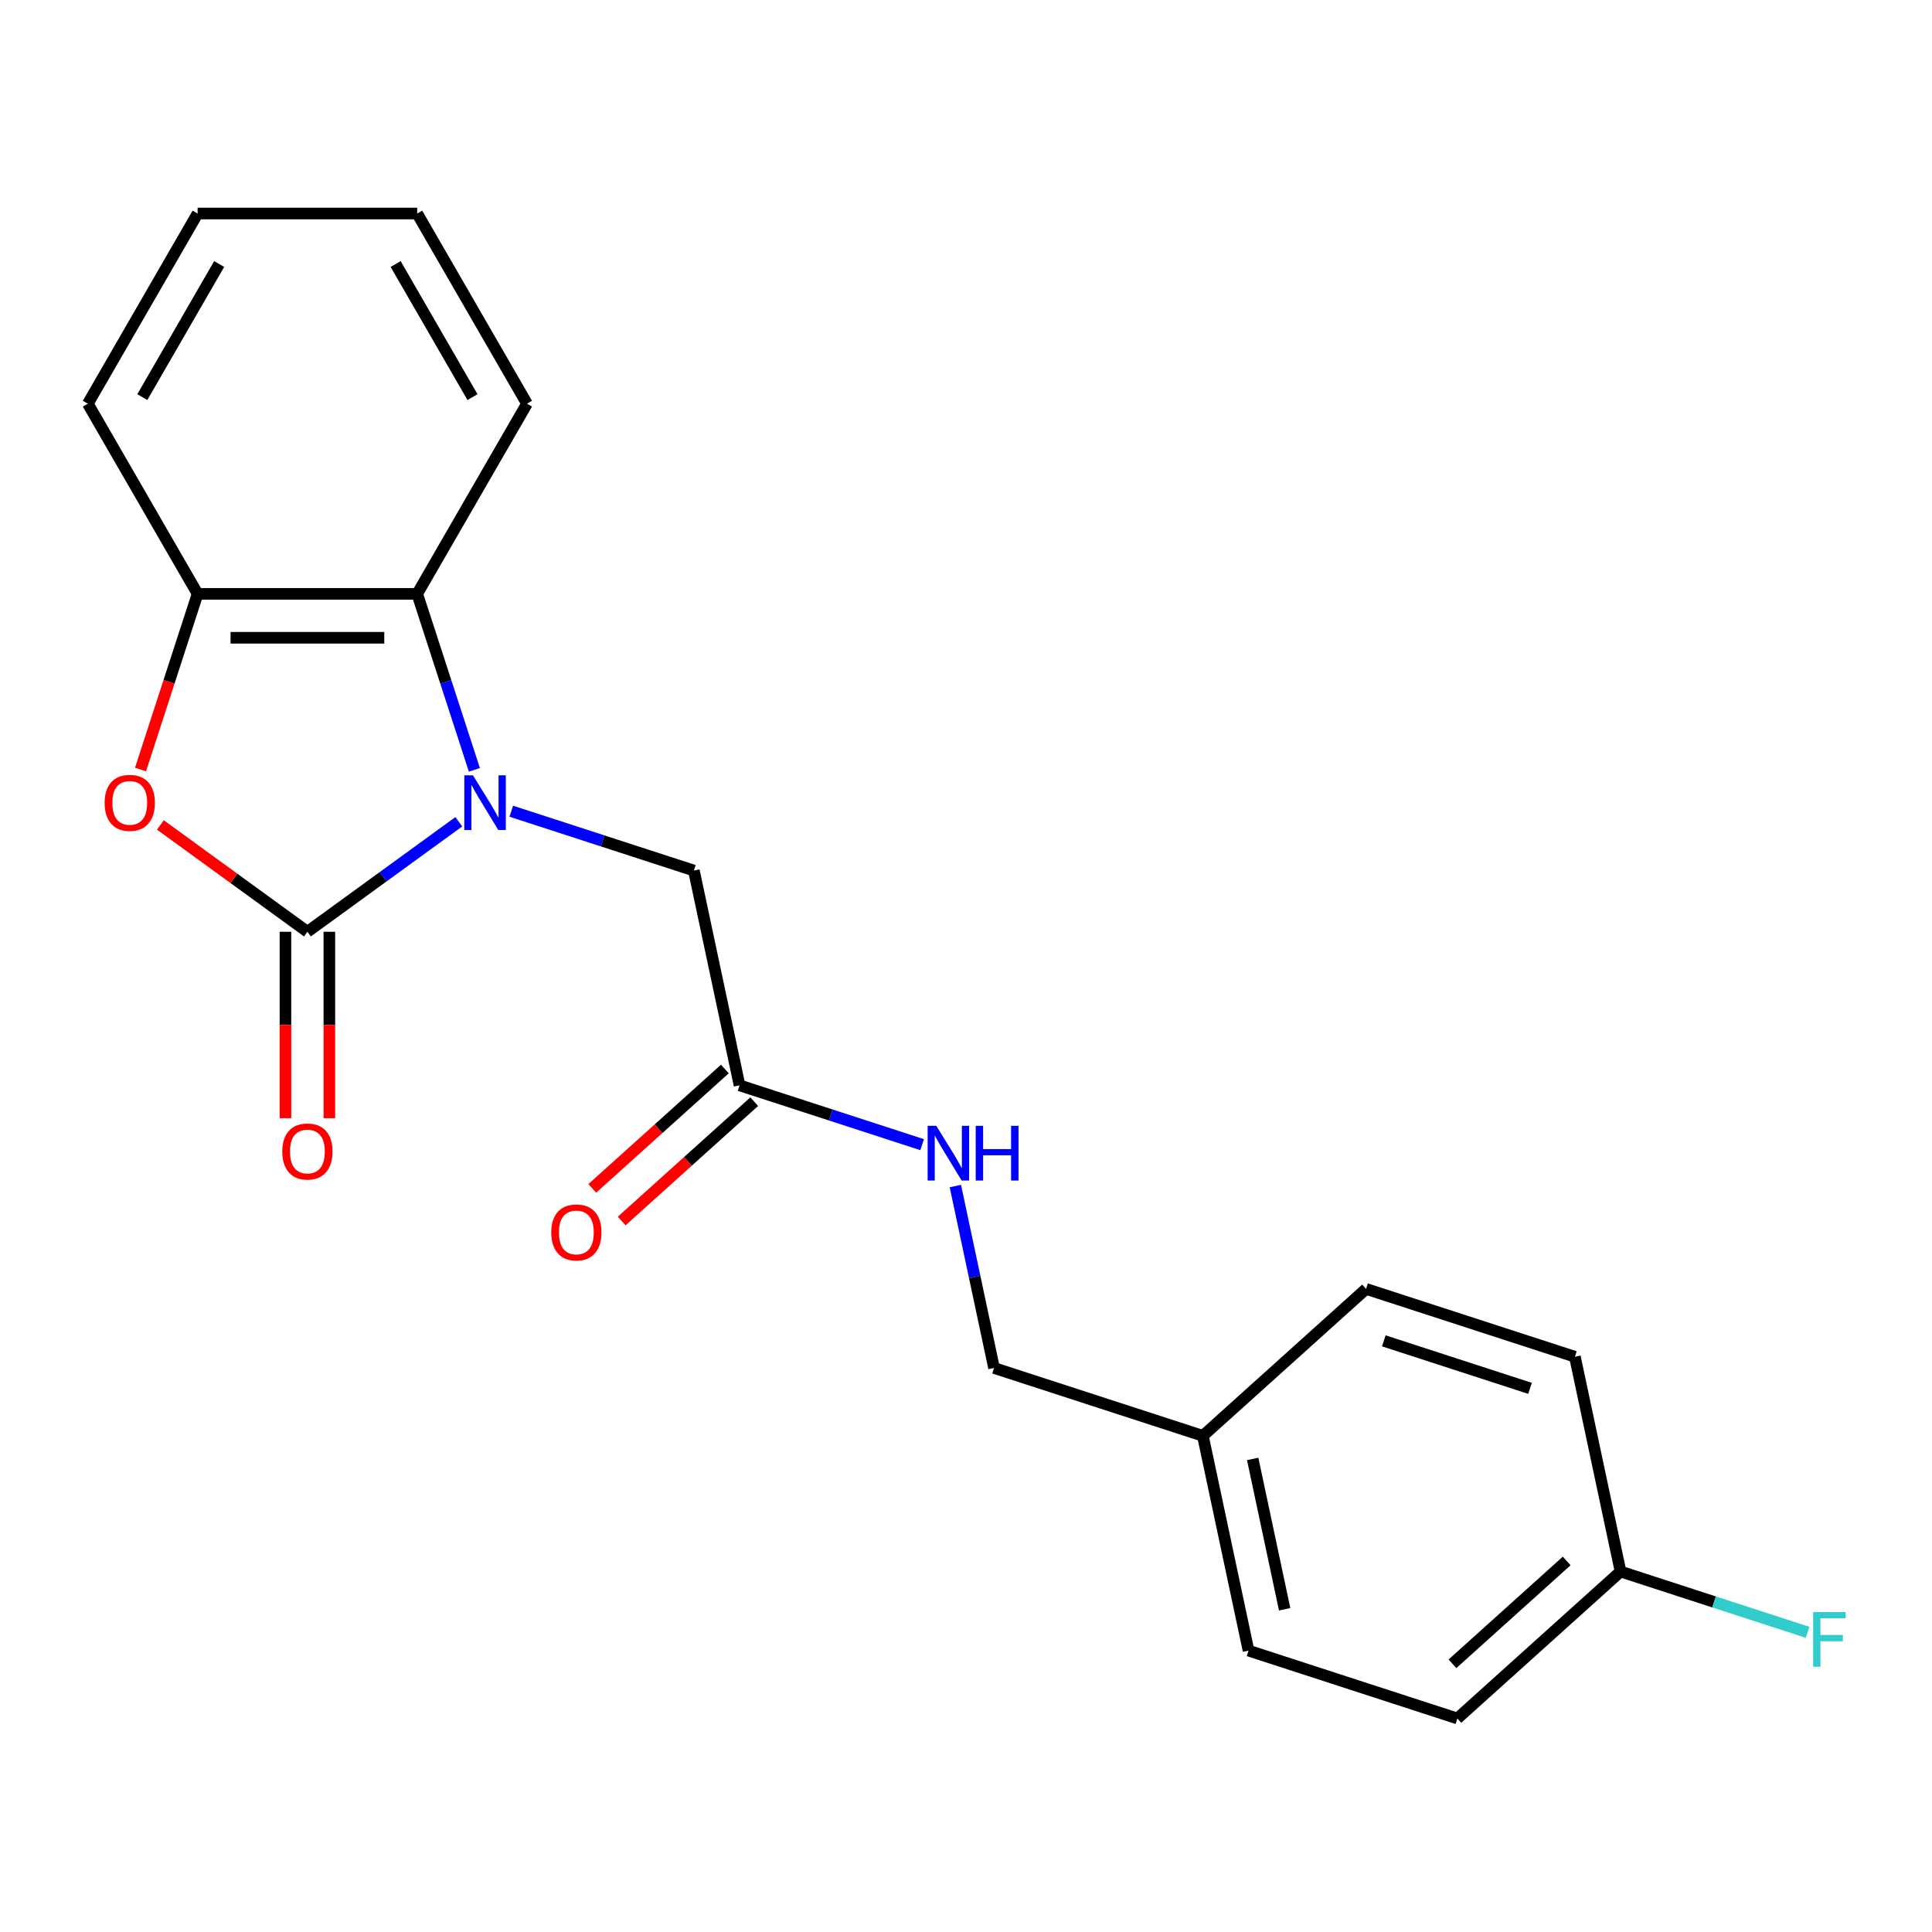 <?xml version='1.0' encoding='iso-8859-1'?>
<svg version='1.1' baseProfile='full'
              xmlns='http://www.w3.org/2000/svg'
                      xmlns:rdkit='http://www.rdkit.org/xml'
                      xmlns:xlink='http://www.w3.org/1999/xlink'
                  xml:space='preserve'
width='1000px' height='1000px' viewBox='0 0 1000 1000'>
<!-- END OF HEADER -->
<rect style='opacity:1.0;fill:#FFFFFF;stroke:none' width='1000' height='1000' x='0' y='0'> </rect>
<path class='bond-0' d='M 237.481,425.34 L 198.297,453.81' style='fill:none;fill-rule:evenodd;stroke:#0000FF;stroke-width:6px;stroke-linecap:butt;stroke-linejoin:miter;stroke-opacity:1' />
<path class='bond-0' d='M 198.297,453.81 L 159.112,482.279' style='fill:none;fill-rule:evenodd;stroke:#000000;stroke-width:6px;stroke-linecap:butt;stroke-linejoin:miter;stroke-opacity:1' />
<path class='bond-2' d='M 245.539,398.471 L 230.74,352.925' style='fill:none;fill-rule:evenodd;stroke:#0000FF;stroke-width:6px;stroke-linecap:butt;stroke-linejoin:miter;stroke-opacity:1' />
<path class='bond-2' d='M 230.74,352.925 L 215.941,307.378' style='fill:none;fill-rule:evenodd;stroke:#000000;stroke-width:6px;stroke-linecap:butt;stroke-linejoin:miter;stroke-opacity:1' />
<path class='bond-4' d='M 264.644,419.886 L 311.901,435.24' style='fill:none;fill-rule:evenodd;stroke:#0000FF;stroke-width:6px;stroke-linecap:butt;stroke-linejoin:miter;stroke-opacity:1' />
<path class='bond-4' d='M 311.901,435.24 L 359.157,450.595' style='fill:none;fill-rule:evenodd;stroke:#000000;stroke-width:6px;stroke-linecap:butt;stroke-linejoin:miter;stroke-opacity:1' />
<path class='bond-1' d='M 159.112,482.279 L 121.057,454.631' style='fill:none;fill-rule:evenodd;stroke:#000000;stroke-width:6px;stroke-linecap:butt;stroke-linejoin:miter;stroke-opacity:1' />
<path class='bond-1' d='M 121.057,454.631 L 83.003,426.982' style='fill:none;fill-rule:evenodd;stroke:#FF0000;stroke-width:6px;stroke-linecap:butt;stroke-linejoin:miter;stroke-opacity:1' />
<path class='bond-6' d='M 147.746,482.279 L 147.746,530.527' style='fill:none;fill-rule:evenodd;stroke:#000000;stroke-width:6px;stroke-linecap:butt;stroke-linejoin:miter;stroke-opacity:1' />
<path class='bond-6' d='M 147.746,530.527 L 147.746,578.775' style='fill:none;fill-rule:evenodd;stroke:#FF0000;stroke-width:6px;stroke-linecap:butt;stroke-linejoin:miter;stroke-opacity:1' />
<path class='bond-6' d='M 170.478,482.279 L 170.478,530.527' style='fill:none;fill-rule:evenodd;stroke:#000000;stroke-width:6px;stroke-linecap:butt;stroke-linejoin:miter;stroke-opacity:1' />
<path class='bond-6' d='M 170.478,530.527 L 170.478,578.775' style='fill:none;fill-rule:evenodd;stroke:#FF0000;stroke-width:6px;stroke-linecap:butt;stroke-linejoin:miter;stroke-opacity:1' />
<path class='bond-21' d='M 72.737,398.311 L 87.51,352.845' style='fill:none;fill-rule:evenodd;stroke:#FF0000;stroke-width:6px;stroke-linecap:butt;stroke-linejoin:miter;stroke-opacity:1' />
<path class='bond-21' d='M 87.51,352.845 L 102.283,307.378' style='fill:none;fill-rule:evenodd;stroke:#000000;stroke-width:6px;stroke-linecap:butt;stroke-linejoin:miter;stroke-opacity:1' />
<path class='bond-3' d='M 215.941,307.378 L 102.283,307.378' style='fill:none;fill-rule:evenodd;stroke:#000000;stroke-width:6px;stroke-linecap:butt;stroke-linejoin:miter;stroke-opacity:1' />
<path class='bond-3' d='M 198.892,330.11 L 119.332,330.11' style='fill:none;fill-rule:evenodd;stroke:#000000;stroke-width:6px;stroke-linecap:butt;stroke-linejoin:miter;stroke-opacity:1' />
<path class='bond-17' d='M 215.941,307.378 L 272.769,208.948' style='fill:none;fill-rule:evenodd;stroke:#000000;stroke-width:6px;stroke-linecap:butt;stroke-linejoin:miter;stroke-opacity:1' />
<path class='bond-18' d='M 102.283,307.378 L 45.455,208.948' style='fill:none;fill-rule:evenodd;stroke:#000000;stroke-width:6px;stroke-linecap:butt;stroke-linejoin:miter;stroke-opacity:1' />
<path class='bond-5' d='M 359.157,450.595 L 382.788,561.769' style='fill:none;fill-rule:evenodd;stroke:#000000;stroke-width:6px;stroke-linecap:butt;stroke-linejoin:miter;stroke-opacity:1' />
<path class='bond-7' d='M 382.788,561.769 L 430.044,577.123' style='fill:none;fill-rule:evenodd;stroke:#000000;stroke-width:6px;stroke-linecap:butt;stroke-linejoin:miter;stroke-opacity:1' />
<path class='bond-7' d='M 430.044,577.123 L 477.301,592.478' style='fill:none;fill-rule:evenodd;stroke:#0000FF;stroke-width:6px;stroke-linecap:butt;stroke-linejoin:miter;stroke-opacity:1' />
<path class='bond-8' d='M 375.183,553.322 L 340.872,584.216' style='fill:none;fill-rule:evenodd;stroke:#000000;stroke-width:6px;stroke-linecap:butt;stroke-linejoin:miter;stroke-opacity:1' />
<path class='bond-8' d='M 340.872,584.216 L 306.56,615.11' style='fill:none;fill-rule:evenodd;stroke:#FF0000;stroke-width:6px;stroke-linecap:butt;stroke-linejoin:miter;stroke-opacity:1' />
<path class='bond-8' d='M 390.393,570.215 L 356.082,601.109' style='fill:none;fill-rule:evenodd;stroke:#000000;stroke-width:6px;stroke-linecap:butt;stroke-linejoin:miter;stroke-opacity:1' />
<path class='bond-8' d='M 356.082,601.109 L 321.771,632.003' style='fill:none;fill-rule:evenodd;stroke:#FF0000;stroke-width:6px;stroke-linecap:butt;stroke-linejoin:miter;stroke-opacity:1' />
<path class='bond-9' d='M 494.496,613.892 L 504.505,660.978' style='fill:none;fill-rule:evenodd;stroke:#0000FF;stroke-width:6px;stroke-linecap:butt;stroke-linejoin:miter;stroke-opacity:1' />
<path class='bond-9' d='M 504.505,660.978 L 514.513,708.064' style='fill:none;fill-rule:evenodd;stroke:#000000;stroke-width:6px;stroke-linecap:butt;stroke-linejoin:miter;stroke-opacity:1' />
<path class='bond-11' d='M 514.513,708.064 L 622.608,743.186' style='fill:none;fill-rule:evenodd;stroke:#000000;stroke-width:6px;stroke-linecap:butt;stroke-linejoin:miter;stroke-opacity:1' />
<path class='bond-10' d='M 838.797,813.43 L 754.333,889.482' style='fill:none;fill-rule:evenodd;stroke:#000000;stroke-width:6px;stroke-linecap:butt;stroke-linejoin:miter;stroke-opacity:1' />
<path class='bond-10' d='M 810.917,807.945 L 751.792,861.182' style='fill:none;fill-rule:evenodd;stroke:#000000;stroke-width:6px;stroke-linecap:butt;stroke-linejoin:miter;stroke-opacity:1' />
<path class='bond-12' d='M 838.797,813.43 L 887.213,829.162' style='fill:none;fill-rule:evenodd;stroke:#000000;stroke-width:6px;stroke-linecap:butt;stroke-linejoin:miter;stroke-opacity:1' />
<path class='bond-12' d='M 887.213,829.162 L 935.63,844.893' style='fill:none;fill-rule:evenodd;stroke:#33CCCC;stroke-width:6px;stroke-linecap:butt;stroke-linejoin:miter;stroke-opacity:1' />
<path class='bond-23' d='M 838.797,813.43 L 815.166,702.257' style='fill:none;fill-rule:evenodd;stroke:#000000;stroke-width:6px;stroke-linecap:butt;stroke-linejoin:miter;stroke-opacity:1' />
<path class='bond-15' d='M 622.608,743.186 L 707.072,667.135' style='fill:none;fill-rule:evenodd;stroke:#000000;stroke-width:6px;stroke-linecap:butt;stroke-linejoin:miter;stroke-opacity:1' />
<path class='bond-16' d='M 622.608,743.186 L 646.238,854.36' style='fill:none;fill-rule:evenodd;stroke:#000000;stroke-width:6px;stroke-linecap:butt;stroke-linejoin:miter;stroke-opacity:1' />
<path class='bond-16' d='M 648.387,755.136 L 664.929,832.958' style='fill:none;fill-rule:evenodd;stroke:#000000;stroke-width:6px;stroke-linecap:butt;stroke-linejoin:miter;stroke-opacity:1' />
<path class='bond-13' d='M 815.166,702.257 L 707.072,667.135' style='fill:none;fill-rule:evenodd;stroke:#000000;stroke-width:6px;stroke-linecap:butt;stroke-linejoin:miter;stroke-opacity:1' />
<path class='bond-13' d='M 791.928,718.607 L 716.261,694.022' style='fill:none;fill-rule:evenodd;stroke:#000000;stroke-width:6px;stroke-linecap:butt;stroke-linejoin:miter;stroke-opacity:1' />
<path class='bond-14' d='M 754.333,889.482 L 646.238,854.36' style='fill:none;fill-rule:evenodd;stroke:#000000;stroke-width:6px;stroke-linecap:butt;stroke-linejoin:miter;stroke-opacity:1' />
<path class='bond-19' d='M 272.769,208.948 L 215.941,110.518' style='fill:none;fill-rule:evenodd;stroke:#000000;stroke-width:6px;stroke-linecap:butt;stroke-linejoin:miter;stroke-opacity:1' />
<path class='bond-19' d='M 244.559,205.549 L 204.779,136.648' style='fill:none;fill-rule:evenodd;stroke:#000000;stroke-width:6px;stroke-linecap:butt;stroke-linejoin:miter;stroke-opacity:1' />
<path class='bond-22' d='M 45.455,208.948 L 102.283,110.518' style='fill:none;fill-rule:evenodd;stroke:#000000;stroke-width:6px;stroke-linecap:butt;stroke-linejoin:miter;stroke-opacity:1' />
<path class='bond-22' d='M 73.665,205.549 L 113.445,136.648' style='fill:none;fill-rule:evenodd;stroke:#000000;stroke-width:6px;stroke-linecap:butt;stroke-linejoin:miter;stroke-opacity:1' />
<path class='bond-20' d='M 215.941,110.518 L 102.283,110.518' style='fill:none;fill-rule:evenodd;stroke:#000000;stroke-width:6px;stroke-linecap:butt;stroke-linejoin:miter;stroke-opacity:1' />
<path  class='atom-0' d='M 244.803 401.313
L 254.083 416.313
Q 255.003 417.793, 256.483 420.473
Q 257.963 423.153, 258.043 423.313
L 258.043 401.313
L 261.803 401.313
L 261.803 429.633
L 257.923 429.633
L 247.963 413.233
Q 246.803 411.313, 245.563 409.113
Q 244.363 406.913, 244.003 406.233
L 244.003 429.633
L 240.323 429.633
L 240.323 401.313
L 244.803 401.313
' fill='#0000FF'/>
<path  class='atom-2' d='M 54.161 415.553
Q 54.161 408.753, 57.521 404.953
Q 60.881 401.153, 67.161 401.153
Q 73.441 401.153, 76.801 404.953
Q 80.161 408.753, 80.161 415.553
Q 80.161 422.433, 76.761 426.353
Q 73.361 430.233, 67.161 430.233
Q 60.921 430.233, 57.521 426.353
Q 54.161 422.473, 54.161 415.553
M 67.161 427.033
Q 71.481 427.033, 73.801 424.153
Q 76.161 421.233, 76.161 415.553
Q 76.161 409.993, 73.801 407.193
Q 71.481 404.353, 67.161 404.353
Q 62.841 404.353, 60.481 407.153
Q 58.161 409.953, 58.161 415.553
Q 58.161 421.273, 60.481 424.153
Q 62.841 427.033, 67.161 427.033
' fill='#FF0000'/>
<path  class='atom-7' d='M 146.112 596.016
Q 146.112 589.216, 149.472 585.416
Q 152.832 581.616, 159.112 581.616
Q 165.392 581.616, 168.752 585.416
Q 172.112 589.216, 172.112 596.016
Q 172.112 602.896, 168.712 606.816
Q 165.312 610.696, 159.112 610.696
Q 152.872 610.696, 149.472 606.816
Q 146.112 602.936, 146.112 596.016
M 159.112 607.496
Q 163.432 607.496, 165.752 604.616
Q 168.112 601.696, 168.112 596.016
Q 168.112 590.456, 165.752 587.656
Q 163.432 584.816, 159.112 584.816
Q 154.792 584.816, 152.432 587.616
Q 150.112 590.416, 150.112 596.016
Q 150.112 601.736, 152.432 604.616
Q 154.792 607.496, 159.112 607.496
' fill='#FF0000'/>
<path  class='atom-8' d='M 484.622 582.731
L 493.902 597.731
Q 494.822 599.211, 496.302 601.891
Q 497.782 604.571, 497.862 604.731
L 497.862 582.731
L 501.622 582.731
L 501.622 611.051
L 497.742 611.051
L 487.782 594.651
Q 486.622 592.731, 485.382 590.531
Q 484.182 588.331, 483.822 587.651
L 483.822 611.051
L 480.142 611.051
L 480.142 582.731
L 484.622 582.731
' fill='#0000FF'/>
<path  class='atom-8' d='M 505.022 582.731
L 508.862 582.731
L 508.862 594.771
L 523.342 594.771
L 523.342 582.731
L 527.182 582.731
L 527.182 611.051
L 523.342 611.051
L 523.342 597.971
L 508.862 597.971
L 508.862 611.051
L 505.022 611.051
L 505.022 582.731
' fill='#0000FF'/>
<path  class='atom-9' d='M 285.324 637.9
Q 285.324 631.1, 288.684 627.3
Q 292.044 623.5, 298.324 623.5
Q 304.604 623.5, 307.964 627.3
Q 311.324 631.1, 311.324 637.9
Q 311.324 644.78, 307.924 648.7
Q 304.524 652.58, 298.324 652.58
Q 292.084 652.58, 288.684 648.7
Q 285.324 644.82, 285.324 637.9
M 298.324 649.38
Q 302.644 649.38, 304.964 646.5
Q 307.324 643.58, 307.324 637.9
Q 307.324 632.34, 304.964 629.54
Q 302.644 626.7, 298.324 626.7
Q 294.004 626.7, 291.644 629.5
Q 289.324 632.3, 289.324 637.9
Q 289.324 643.62, 291.644 646.5
Q 294.004 649.38, 298.324 649.38
' fill='#FF0000'/>
<path  class='atom-13' d='M 938.471 834.393
L 955.311 834.393
L 955.311 837.633
L 942.271 837.633
L 942.271 846.233
L 953.871 846.233
L 953.871 849.513
L 942.271 849.513
L 942.271 862.713
L 938.471 862.713
L 938.471 834.393
' fill='#33CCCC'/>
</svg>
